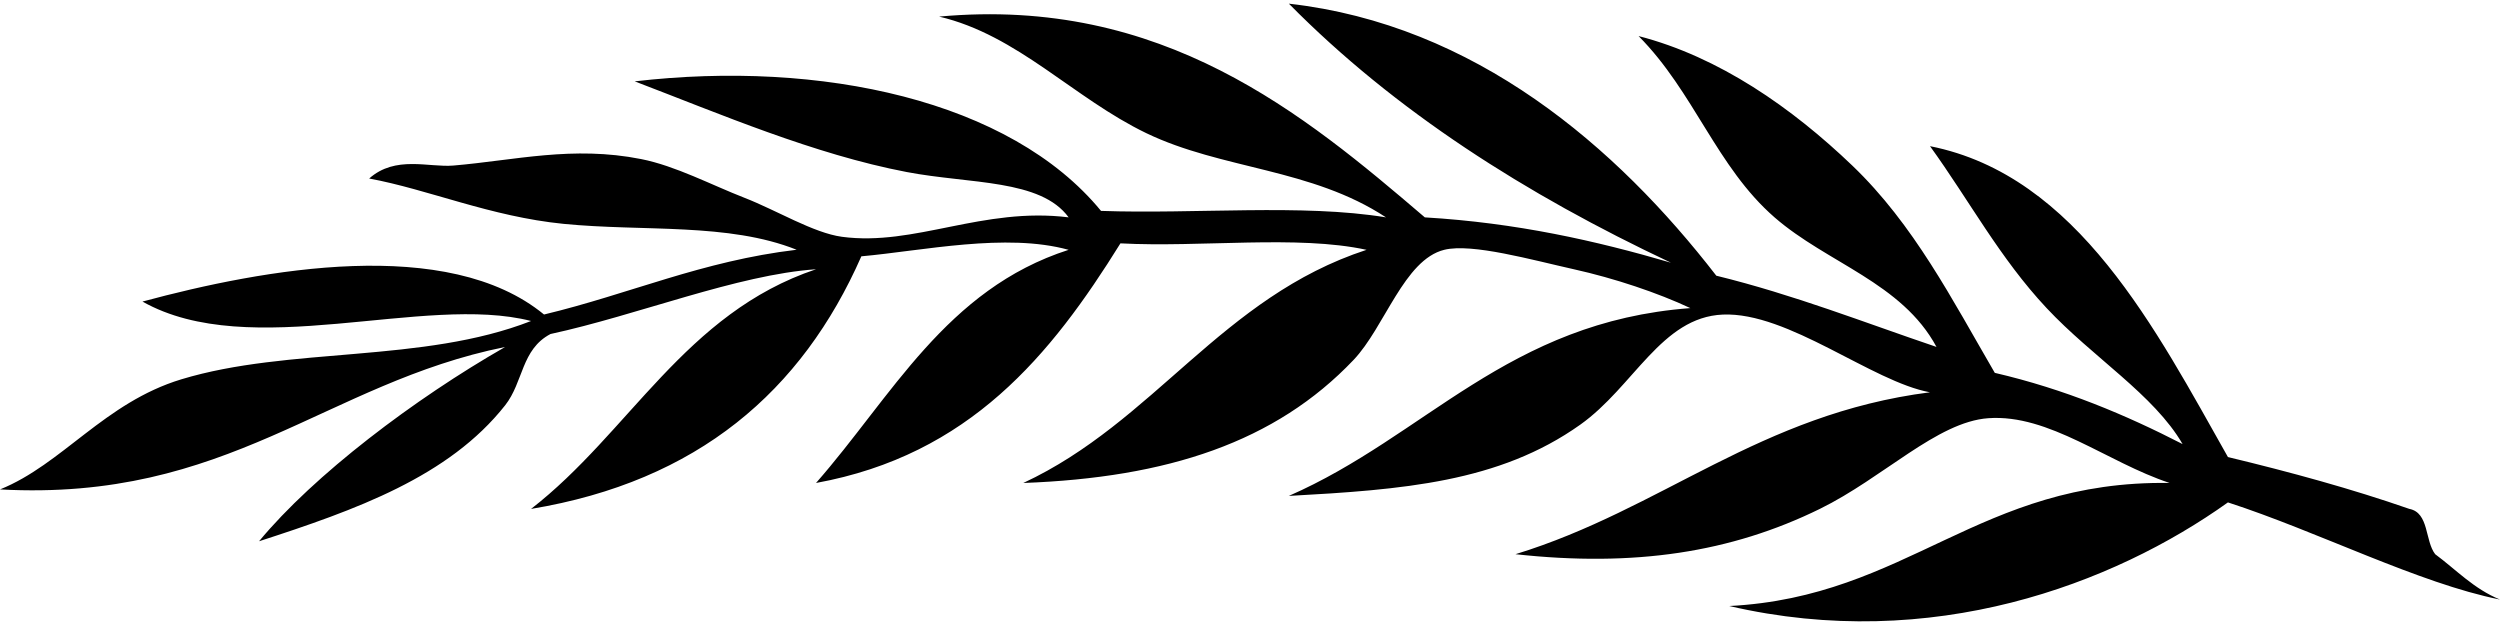 <svg version="1.0" xmlns="http://www.w3.org/2000/svg" width="200" height="50" xml:space="preserve"><path d="M103.109.293c14.898 1.68 26.211 11.438 34.195 21.762 6.24 1.532 11.809 3.735 17.616 5.699-2.771-5.139-8.746-6.703-12.953-10.362-4.649-4.046-6.438-10.036-10.881-14.507 6.452 1.664 12.279 5.746 17.099 10.362 4.928 4.722 7.983 10.717 11.398 16.581 5.605 1.305 10.461 3.355 15.025 5.699-2.299-3.959-7.19-6.939-10.879-10.88-3.752-4.005-6.18-8.6-9.328-12.954 11.818 2.344 18.093 14.723 23.834 24.871 5.012 1.207 9.894 2.541 14.509 4.146 1.594.306 1.241 2.558 2.071 3.626 1.687 1.251 3.097 2.777 5.184 3.628-6.48-1.293-14.586-5.448-21.764-7.772-9.182 6.557-23.707 12.05-39.896 8.289 14.296-.729 19.97-10.08 35.231-9.844-5.012-1.654-9.625-5.529-14.508-5.181-4.101.294-8.397 4.765-13.472 7.254-7.112 3.49-14.848 4.671-24.352 3.626 11.761-3.609 19.528-11.214 33.159-12.953-4.633-.845-11.342-6.445-16.58-6.217-4.908.215-7.113 5.764-11.398 8.809-6.501 4.619-14.229 5.198-23.314 5.698 10.939-4.774 17.498-13.933 32.123-15.025-2.613-1.227-6.056-2.381-9.326-3.109-3.332-.742-8.146-2.102-10.362-1.555-3.212.793-4.761 6.187-7.254 8.809-6.254 6.58-14.881 9.418-26.424 9.845 10.486-4.884 15.873-14.869 27.461-18.652-5.529-1.207-13.297-.174-19.688-.518-5.559 8.951-12.084 16.932-24.354 19.17 6.058-6.896 10.406-15.501 20.208-18.652-5.017-1.384-11.665.077-16.581.519-4.75 10.792-13.092 17.996-26.425 20.208 7.884-6.111 12.317-15.668 22.8-19.173-6.303.435-14.286 3.674-21.244 5.181-2.346 1.231-2.157 3.836-3.626 5.7-4.506 5.716-11.933 8.364-19.689 10.88 4.379-5.295 12.435-11.398 19.689-15.544C26.046 30.658 18.264 40.146 0 39.154c4.976-2.002 8.366-6.946 14.507-8.809 8.638-2.619 19.296-1.271 27.979-4.665-8.547-2.195-22.478 3.307-31.088-1.555 9.727-2.625 24.422-5.292 32.124 1.036 6.829-1.635 12.641-4.286 20.209-5.181-5.476-2.183-12.25-1.437-18.653-2.072-5.818-.577-10.835-2.759-15.544-3.627 2.112-1.874 4.762-.869 6.734-1.037 4.925-.417 9.546-1.608 15.026-.518 2.758.548 5.593 2.059 8.29 3.108 2.528.983 5.502 2.804 7.772 3.109 5.813.78 11.263-2.408 18.136-1.555-2.241-3.069-7.878-2.657-12.954-3.626-7.425-1.419-14.932-4.648-21.762-7.254 14.884-1.73 30.033 1.508 37.306 10.363 7.505.267 16.127-.583 22.798.518-5.959-3.93-13.129-3.828-19.171-6.735-5.814-2.798-10.296-7.857-16.581-9.327 17.879-1.643 29.176 7.785 38.859 16.062 7.337.436 13.678 1.867 19.689 3.627-11.619-5.474-22.071-12.12-30.567-20.723z"/></svg>